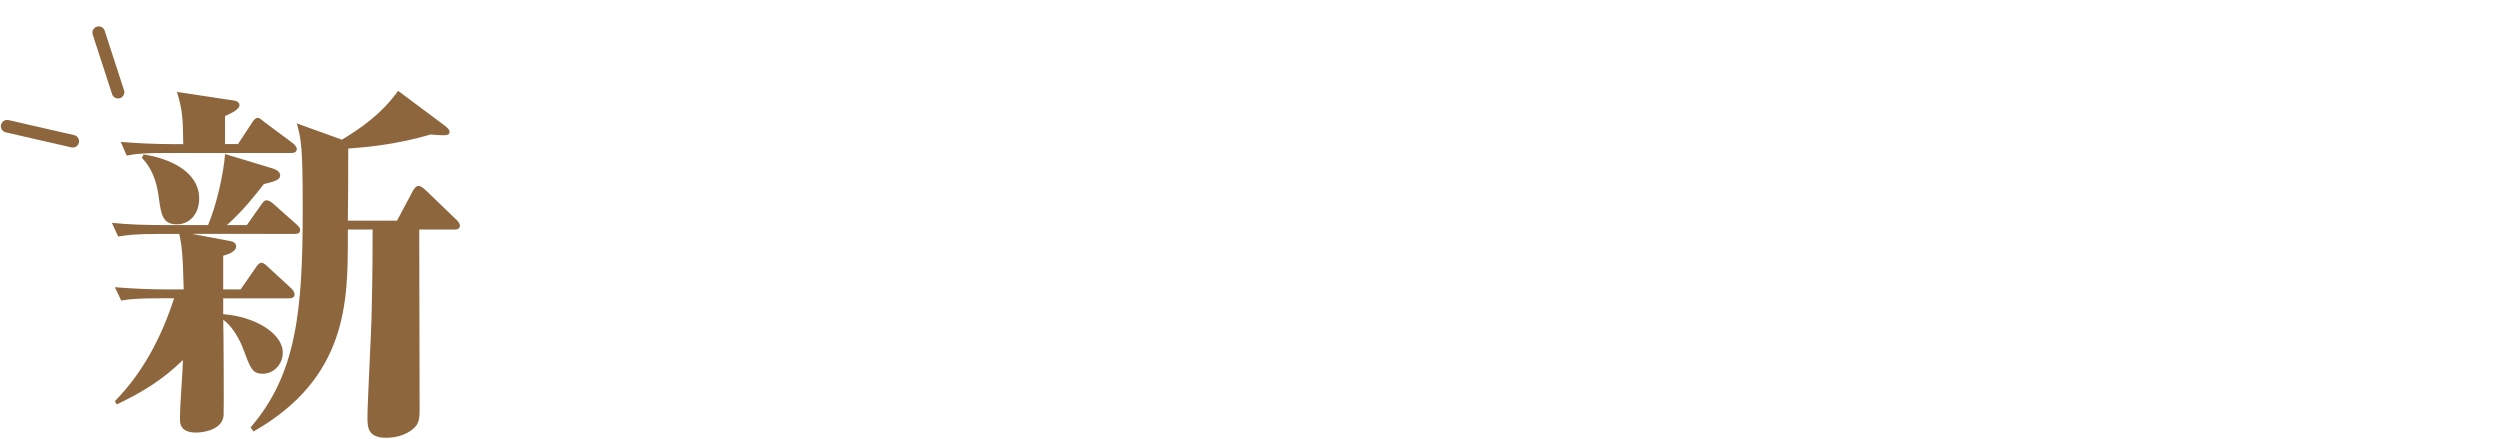 <?xml version="1.0" encoding="utf-8"?>
<!-- Generator: Adobe Illustrator 26.1.0, SVG Export Plug-In . SVG Version: 6.00 Build 0)  -->
<svg version="1.1" id="レイヤー_1" xmlns="http://www.w3.org/2000/svg" xmlns:xlink="http://www.w3.org/1999/xlink" x="0px"
	 y="0px" viewBox="0 0 1206 212" style="enable-background:new 0 0 1206 212;" xml:space="preserve">
<style type="text/css">
	.st0{fill:#8D663D;}
	.st1{fill:none;stroke:#8D663D;stroke-width:6.065;stroke-linecap:round;stroke-linejoin:round;stroke-miterlimit:10;}
</style>
<g>
	<g>
		<g>
			<g>
				<path class="st0" d="M116.06,139.63l7.31-10.53c0.71-1.07,1.61-2.32,2.68-2.32c1.25,0,2.32,1.07,3.39,2.14l11.06,10.17
					c0.71,0.54,1.61,1.96,1.61,2.85c0,1.61-1.25,1.96-2.67,1.96h-31.76v7.67c14.99,1.07,28.73,9.1,28.73,18.55
					c0,5.53-4.28,10.17-9.63,10.17c-5,0-5.89-2.5-9.1-11.06c-0.71-1.96-3.92-10.53-9.99-14.99c0.18,5.53,0.36,43.53,0.18,46.03
					c-0.36,6.24-8.03,8.39-13.38,8.39c-7.67,0-7.67-4.64-7.67-6.6c0-7.85,1.25-20.52,1.43-28.37c-9.99,9.63-19.27,15.34-31.94,21.41
					l-0.89-1.61c13.56-13.74,22.66-31.22,28.55-49.6h-6.25c-10.88,0-14.81,0.36-19.27,1.07l-3.03-6.42
					c8.56,0.71,16.95,1.07,25.52,1.07h7.67c-0.36-17.48-1.07-22.12-2.14-26.76h-10.2c-10.88,0-14.81,0.54-19.27,1.25l-3.03-6.6
					c8.56,0.89,16.95,1.07,25.52,1.07h20.87c4.11-9.63,7.49-24.8,8.21-34.26l23.02,6.96c1.07,0.36,3.57,1.25,3.57,3.39
					c0,2.32-3.93,3.21-7.85,4.1c-4.64,5.89-10.35,13.2-17.84,19.8h9.63l6.78-9.63c0.89-1.25,1.6-2.32,2.67-2.32s2.5,0.89,3.39,1.78
					l11.07,9.81c1.07,1.07,1.78,1.61,1.78,2.85c0,1.61-1.43,1.78-2.67,1.78H92.69l18.02,3.39c1.25,0.18,3.21,0.71,3.21,2.68
					c0,2.85-5.17,4.1-6.25,4.46v16.24h8.39V139.63z M114.81,69.52l6.78-10.35c0.53-0.89,1.6-2.32,2.67-2.32s2.32,1.25,3.21,1.96
					l13.92,10.35c0.71,0.54,1.78,1.78,1.78,2.68c0,1.78-1.6,1.96-2.68,1.96H80.38c-10.88,0-14.81,0.36-19.27,1.25l-2.85-6.6
					c8.39,0.71,16.95,1.07,25.33,1.07h4.81c-0.18-12.85-0.35-16.24-3.03-25.16l27.29,4.1c1.43,0.18,2.85,0.89,2.85,2.32
					c0,2.14-4.81,4.28-6.96,5.17v13.56h6.26V69.52z M69.32,74.51c11.95,1.78,26.76,8.03,26.76,21.23c0,7.85-5,12.49-10.7,12.49
					c-6.96,0-7.67-4.82-8.74-12.67c-0.71-5.17-1.96-12.85-8.21-19.45L69.32,74.51z M214.54,60.6c1.07,0.89,2.32,1.78,2.32,3.03
					c0,1.61-1.6,1.61-3.21,1.61c-1.79,0-3.93-0.18-5.89-0.36c-17.66,5.17-32.47,6.24-39.78,6.78c0,16.59,0,18.38-0.18,34.79h23.73
					L199.21,92c0.53-0.89,1.43-2.32,2.67-2.32c1.25,0,2.5,1.25,3.75,2.32l14.63,14.09c0.36,0.36,1.6,1.61,1.6,2.68
					c0,1.78-1.6,1.96-2.67,1.96h-16.95c0,12.49,0.18,73.68,0.18,87.42c0,5.53-1.07,7.31-4.28,9.63c-3.39,2.32-7.49,3.39-11.96,3.39
					c-8.92,0-8.92-5.35-8.92-9.99c0-6.42,1.78-40.14,1.96-47.64c0.53-20.7,0.53-36.22,0.53-42.82H167.8v3.75
					c0,30.51,0,67.8-45.49,93.67l-1.43-1.96c22.3-25.87,25.15-56.56,25.15-105.26c0-30.51-0.71-33.54-2.85-41.39l21.77,7.85
					c8.74-5.35,18.74-11.95,27.12-23.55L214.54,60.6z"/>
			</g>
		</g>
	</g>
	<line class="st1" x1="3.46" y1="60.89" x2="35.11" y2="68.14"/>
	<line class="st1" x1="47.61" y1="15.75" x2="56.95" y2="44.46"/>
</g>
</svg>
